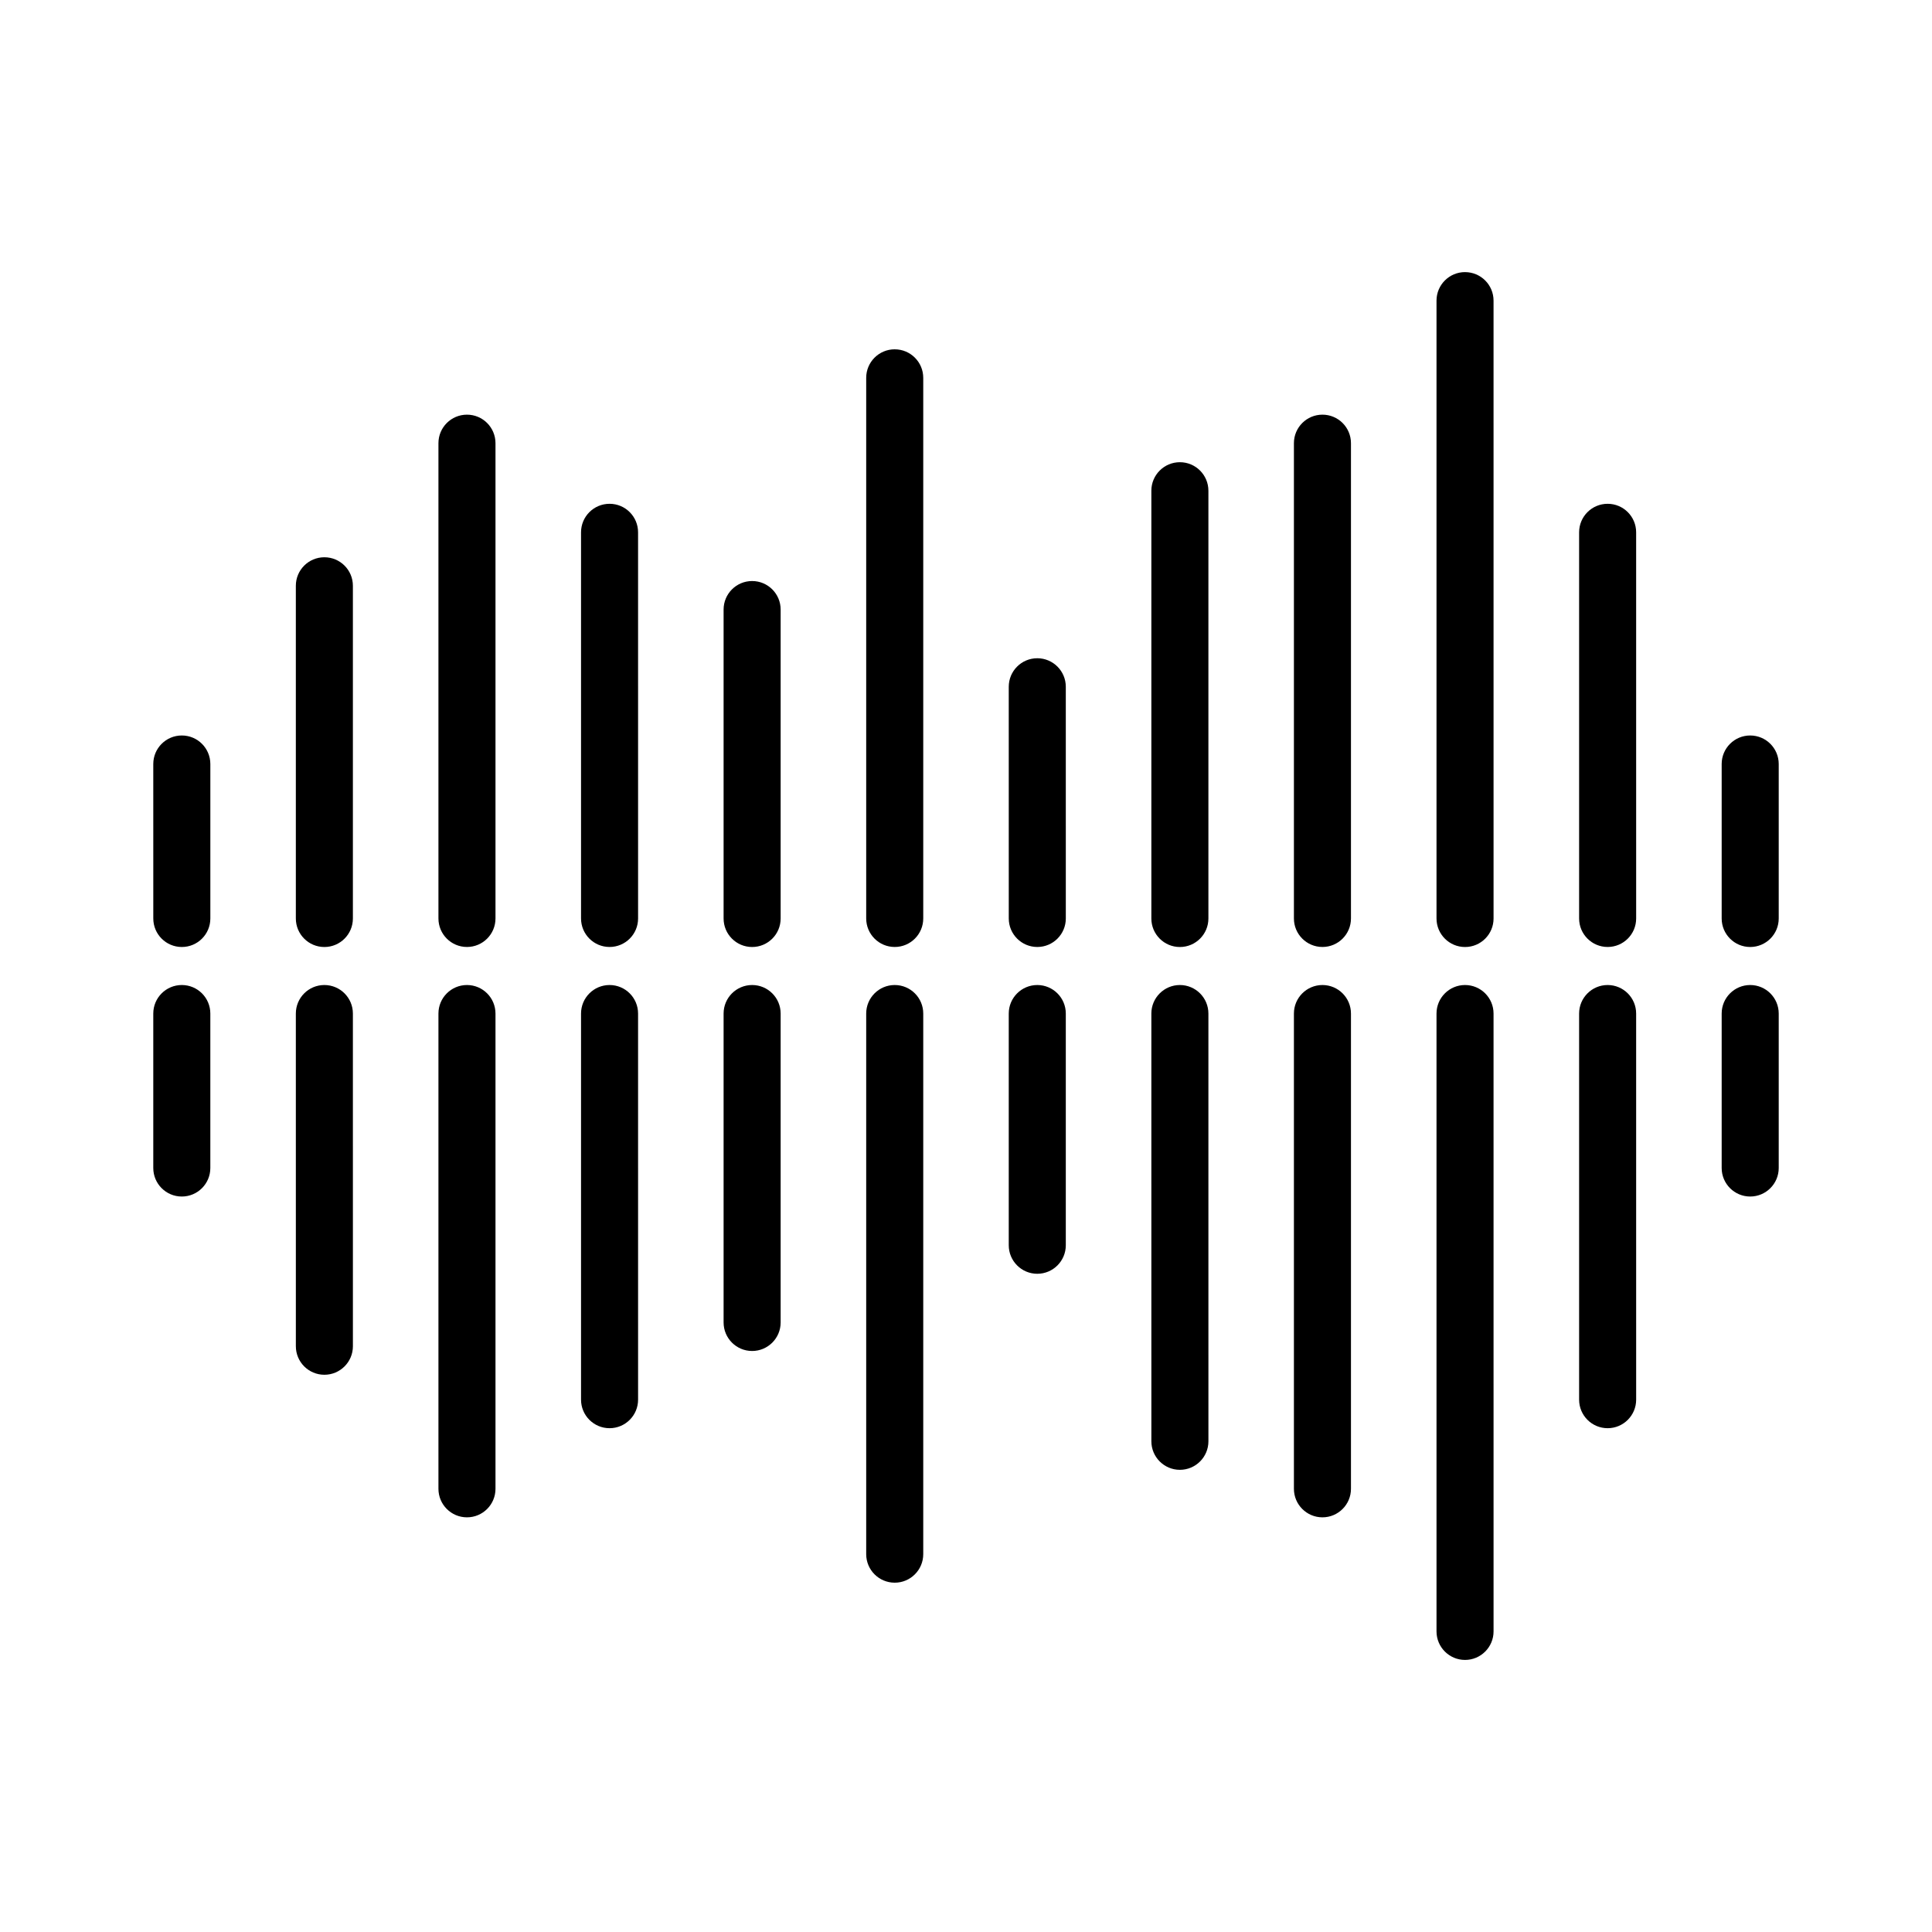 <?xml version="1.0" encoding="UTF-8"?>
<!-- Uploaded to: SVG Repo, www.svgrepo.com, Generator: SVG Repo Mixer Tools -->
<svg fill="#000000" width="800px" height="800px" version="1.1" viewBox="144 144 512 512" xmlns="http://www.w3.org/2000/svg">
 <g>
  <path d="m267.75 253.89c-4.176 0-7.559 3.379-7.559 7.559v125.95c0 4.176 3.379 7.559 7.559 7.559 4.176 0 7.559-3.379 7.559-7.559v-125.95c-0.004-4.18-3.383-7.559-7.559-7.559z"/>
  <path d="m305.54 277.51c-4.176 0-7.559 3.379-7.559 7.559v102.33c0 4.176 3.379 7.559 7.559 7.559 4.176 0 7.559-3.379 7.559-7.559l-0.004-102.33c0-4.176-3.379-7.559-7.555-7.559z"/>
  <path d="m343.32 297.98c-4.176 0-7.559 3.379-7.559 7.559v81.867c0 4.176 3.379 7.559 7.559 7.559 4.176 0 7.559-3.379 7.559-7.559v-81.867c0-4.176-3.383-7.559-7.559-7.559z"/>
  <path d="m381.11 236.57c-4.176 0-7.559 3.379-7.559 7.559v143.27c0 4.176 3.379 7.559 7.559 7.559 4.176 0 7.559-3.379 7.559-7.559v-143.27c0-4.172-3.383-7.555-7.559-7.555z"/>
  <path d="m418.89 318.44c-4.172 0-7.559 3.379-7.559 7.559l0.004 61.402c0 4.176 3.387 7.559 7.559 7.559s7.559-3.379 7.559-7.559l-0.004-61.402c0-4.172-3.387-7.559-7.559-7.559z"/>
  <path d="m456.68 266.49c-4.172 0-7.559 3.379-7.559 7.559v113.36c0 4.176 3.387 7.559 7.559 7.559s7.559-3.379 7.559-7.559v-113.36c0-4.176-3.387-7.559-7.559-7.559z"/>
  <path d="m494.46 253.89c-4.172 0-7.559 3.379-7.559 7.559v125.95c0 4.176 3.387 7.559 7.559 7.559 4.172 0 7.559-3.379 7.559-7.559v-125.95c0-4.18-3.387-7.559-7.559-7.559z"/>
  <path d="m532.25 216.11c-4.172 0-7.559 3.379-7.559 7.559v163.74c0 4.176 3.387 7.559 7.559 7.559s7.559-3.379 7.559-7.559l-0.004-163.74c0-4.176-3.383-7.555-7.555-7.555z"/>
  <path d="m570.04 277.51c-4.172 0-7.559 3.379-7.559 7.559v102.33c0 4.176 3.387 7.559 7.559 7.559s7.559-3.379 7.559-7.559l-0.004-102.33c0-4.176-3.383-7.559-7.555-7.559z"/>
  <path d="m607.82 338.91c-4.172 0-7.559 3.379-7.559 7.559v40.934c0 4.176 3.387 7.559 7.559 7.559 4.172 0 7.559-3.379 7.559-7.559v-40.934c0-4.176-3.387-7.559-7.559-7.559z"/>
  <path d="m229.96 291.68c-4.176 0-7.559 3.379-7.559 7.559v88.168c0 4.176 3.379 7.559 7.559 7.559 4.176 0 7.559-3.379 7.559-7.559v-88.168c0-4.18-3.379-7.559-7.559-7.559z"/>
  <path d="m192.18 338.91c-4.176 0-7.559 3.379-7.559 7.559l0.004 40.934c0 4.176 3.379 7.559 7.559 7.559 4.176 0 7.559-3.379 7.559-7.559v-40.934c-0.004-4.176-3.383-7.559-7.562-7.559z"/>
  <path d="m267.75 405.04c-4.176 0-7.559 3.387-7.559 7.559v125.95c0 4.172 3.379 7.559 7.559 7.559 4.176 0 7.559-3.387 7.559-7.559v-125.95c-0.004-4.172-3.383-7.559-7.559-7.559z"/>
  <path d="m305.54 405.04c-4.176 0-7.559 3.387-7.559 7.559v102.33c0 4.172 3.379 7.559 7.559 7.559 4.176 0 7.559-3.387 7.559-7.559l-0.004-102.33c0-4.172-3.379-7.559-7.555-7.559z"/>
  <path d="m343.32 405.04c-4.176 0-7.559 3.387-7.559 7.559v81.867c0 4.172 3.379 7.559 7.559 7.559 4.176 0 7.559-3.387 7.559-7.559v-81.867c0-4.172-3.383-7.559-7.559-7.559z"/>
  <path d="m381.11 405.04c-4.176 0-7.559 3.387-7.559 7.559v143.27c0 4.172 3.379 7.559 7.559 7.559 4.176 0 7.559-3.387 7.559-7.559v-143.27c0-4.172-3.383-7.559-7.559-7.559z"/>
  <path d="m418.89 405.04c-4.172 0-7.559 3.387-7.559 7.559v61.406c0 4.172 3.387 7.559 7.559 7.559s7.559-3.387 7.559-7.559v-61.406c0-4.172-3.387-7.559-7.559-7.559z"/>
  <path d="m456.68 405.04c-4.172 0-7.559 3.387-7.559 7.559l0.004 113.36c0 4.172 3.387 7.559 7.559 7.559 4.172 0 7.559-3.387 7.559-7.559l-0.004-113.36c0-4.172-3.387-7.559-7.559-7.559z"/>
  <path d="m494.46 405.04c-4.172 0-7.559 3.387-7.559 7.559v125.95c0 4.172 3.387 7.559 7.559 7.559 4.172 0 7.559-3.387 7.559-7.559v-125.95c0-4.172-3.387-7.559-7.559-7.559z"/>
  <path d="m532.25 405.04c-4.172 0-7.559 3.387-7.559 7.559v163.74c0 4.172 3.387 7.559 7.559 7.559s7.559-3.387 7.559-7.559l-0.004-163.74c0-4.172-3.383-7.559-7.555-7.559z"/>
  <path d="m570.04 405.04c-4.172 0-7.559 3.387-7.559 7.559v102.33c0 4.172 3.387 7.559 7.559 7.559s7.559-3.387 7.559-7.559l-0.004-102.33c0-4.172-3.383-7.559-7.555-7.559z"/>
  <path d="m607.82 405.04c-4.172 0-7.559 3.387-7.559 7.559v40.934c0 4.172 3.387 7.559 7.559 7.559 4.172 0 7.559-3.387 7.559-7.559v-40.934c0-4.172-3.387-7.559-7.559-7.559z"/>
  <path d="m229.96 405.04c-4.176 0-7.559 3.387-7.559 7.559l0.004 88.168c0 4.172 3.379 7.559 7.559 7.559 4.176 0 7.559-3.387 7.559-7.559l-0.004-88.168c0-4.172-3.379-7.559-7.559-7.559z"/>
  <path d="m192.18 405.04c-4.176 0-7.559 3.387-7.559 7.559v40.934c0 4.172 3.379 7.559 7.559 7.559 4.176 0 7.559-3.387 7.559-7.559v-40.934c0-4.172-3.379-7.559-7.559-7.559z"/>
 </g>
</svg>